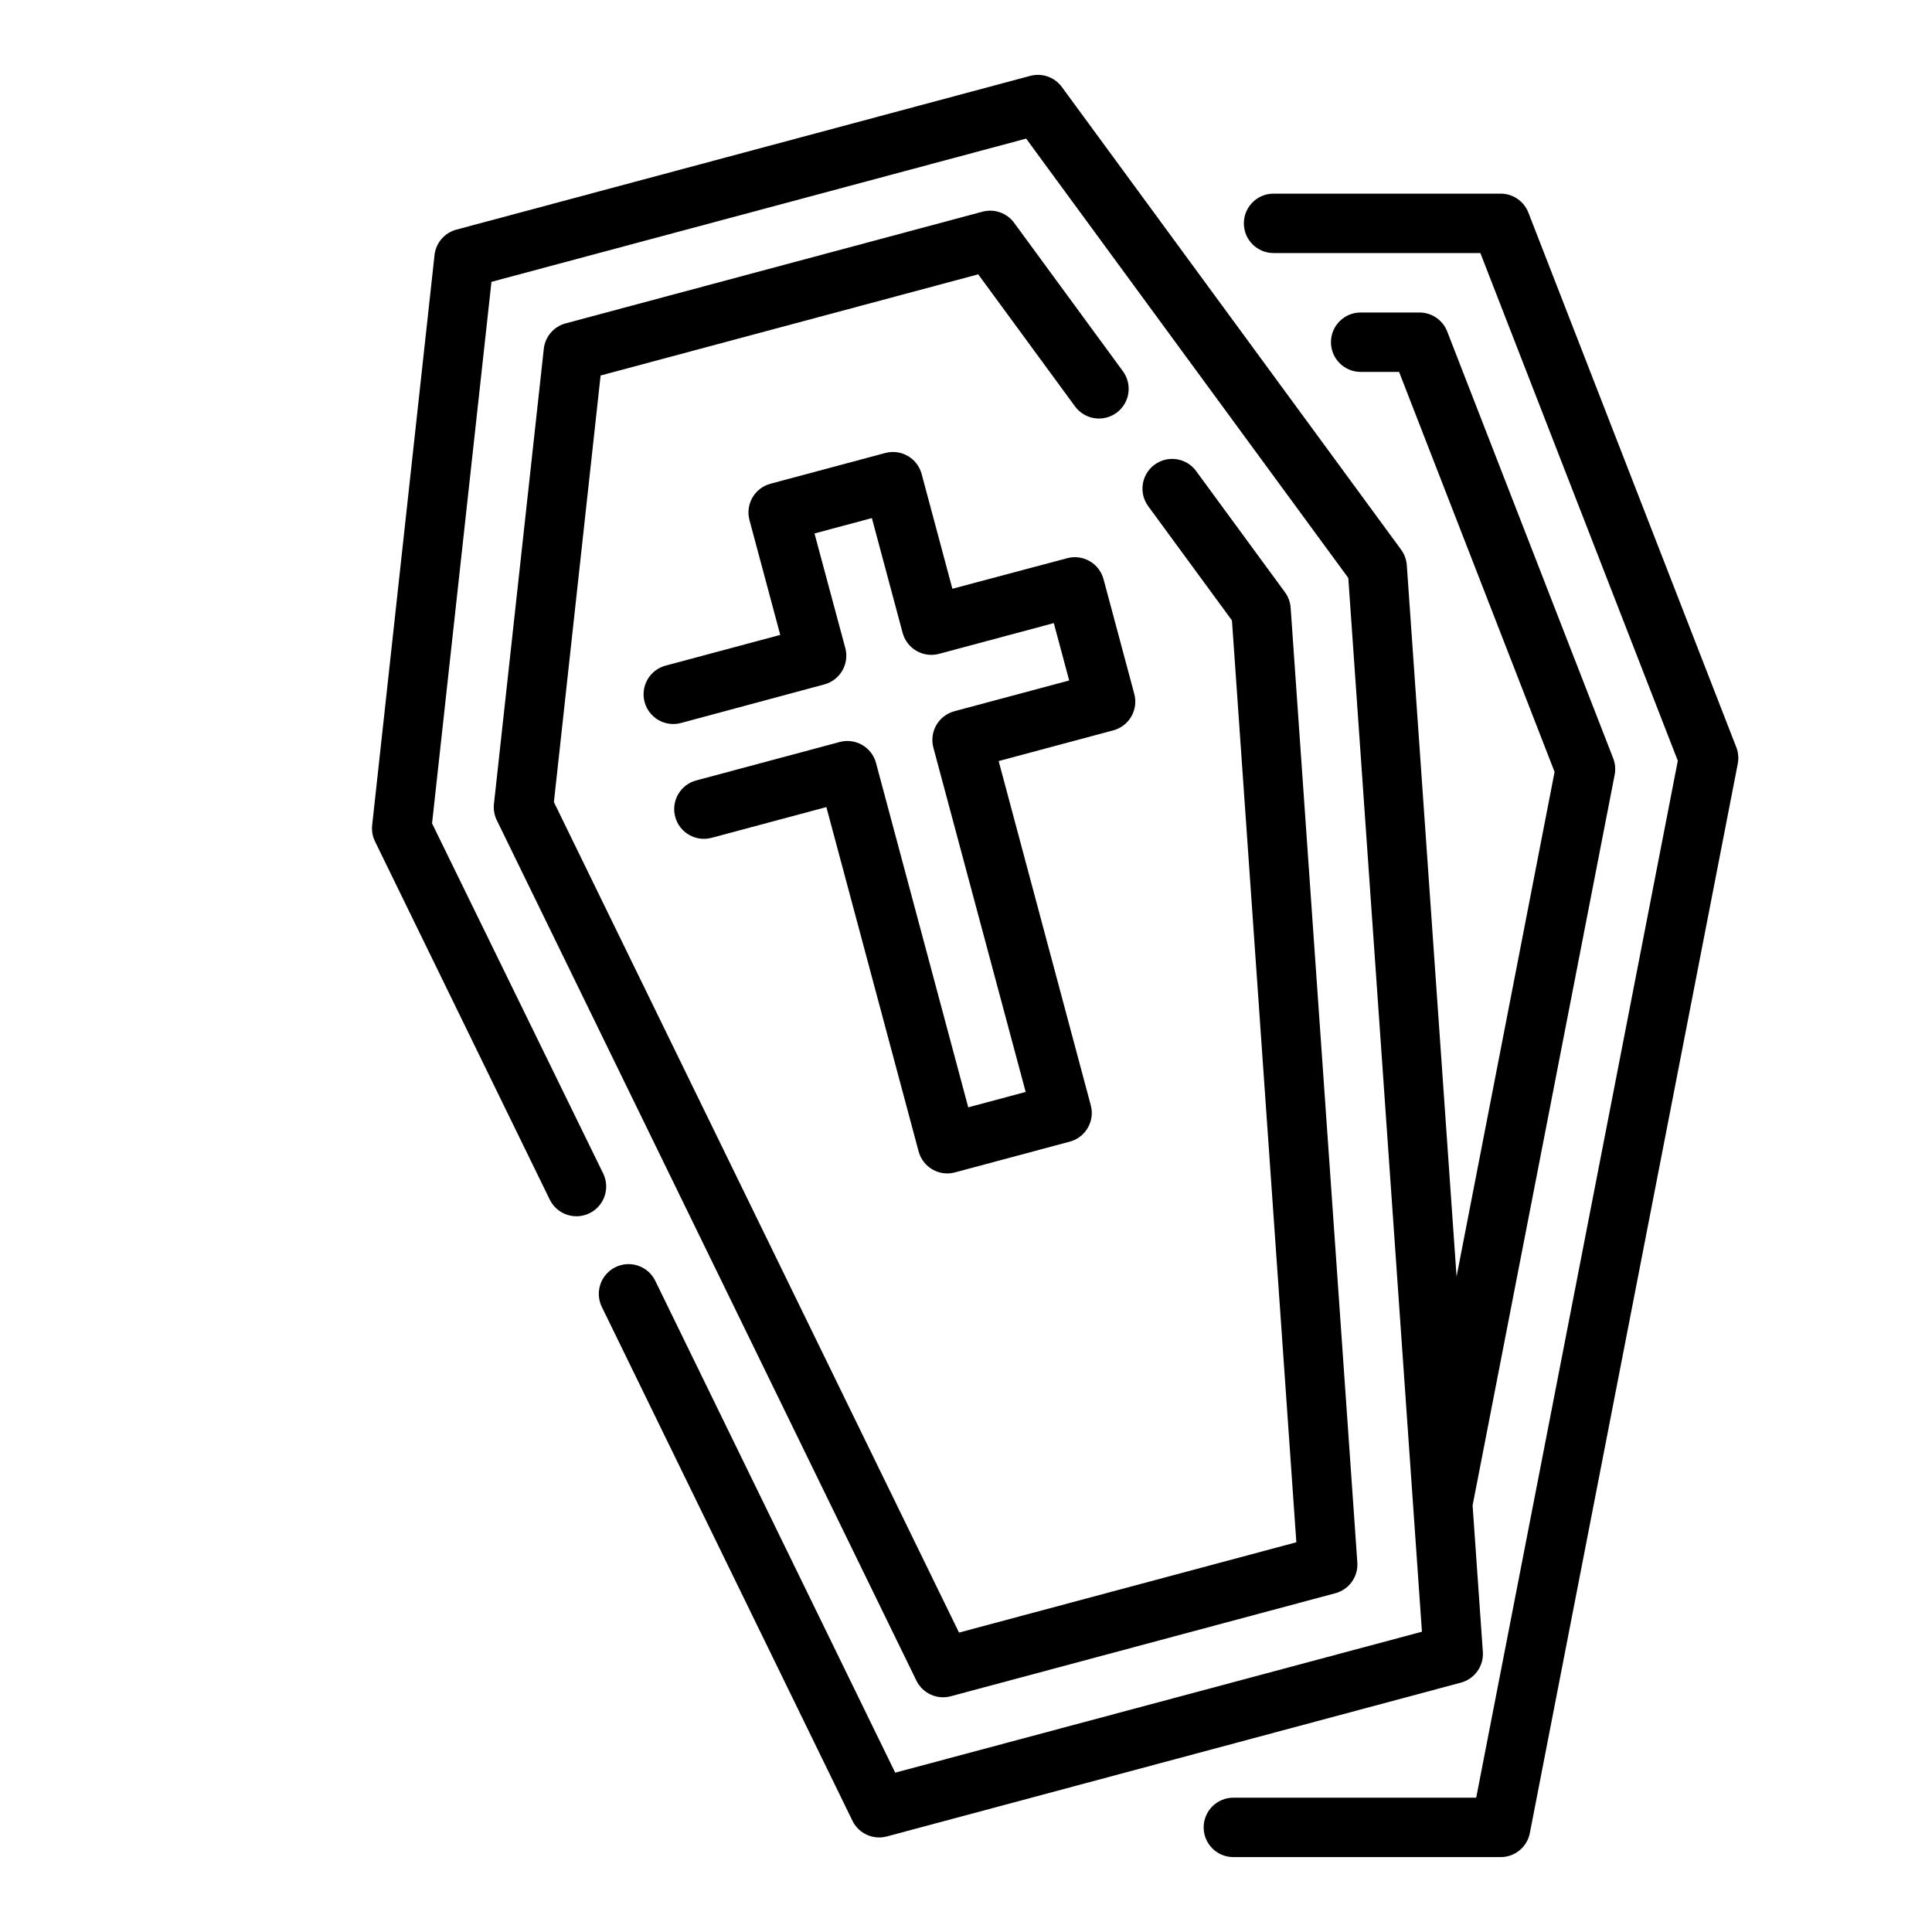 <?xml version="1.0" encoding="UTF-8"?>
<!-- Uploaded to: ICON Repo, www.svgrepo.com, Generator: ICON Repo Mixer Tools -->
<svg fill="#000000" width="800px" height="800px" version="1.1" viewBox="144 144 512 512" xmlns="http://www.w3.org/2000/svg">
 <g>
  <path d="m604.14 342.04-55.105-141.7c-1.176-3.027-4.09-5.019-7.336-5.023h-60.191c-4.348 0-7.871 3.527-7.871 7.875 0 4.348 3.523 7.871 7.871 7.871h54.805l52.324 134.55-53.426 274.79h-64.359c-4.348 0-7.871 3.527-7.871 7.875 0 4.348 3.523 7.871 7.871 7.871h70.848c3.766-0.004 7.004-2.672 7.723-6.371l55.105-283.39v0.004c0.285-1.457 0.152-2.969-0.387-4.356z"/>
  <path d="m443.81 333.88c1.047-1.809 1.328-3.961 0.789-5.977l-8.148-30.41c-0.539-2.016-1.859-3.734-3.668-4.781-1.809-1.043-3.957-1.324-5.973-0.785l-30.418 8.102-8.148-30.418c-0.543-2.016-1.859-3.734-3.668-4.781-1.809-1.043-3.957-1.324-5.977-0.785l-30.418 8.148c-2.016 0.543-3.734 1.859-4.777 3.668-1.047 1.809-1.328 3.961-0.785 5.977l8.156 30.418-30.418 8.148h-0.004c-4.18 1.137-6.652 5.441-5.531 9.629 1.117 4.184 5.41 6.68 9.602 5.578l38.023-10.234c4.195-1.125 6.688-5.438 5.566-9.633l-8.164-30.371 15.207-4.078 8.148 30.418c0.539 2.016 1.859 3.734 3.668 4.777 1.809 1.047 3.957 1.328 5.977 0.785l30.418-8.148 4.078 15.207-30.426 8.148v0.004c-2.019 0.539-3.738 1.859-4.781 3.668-1.043 1.809-1.328 3.957-0.785 5.977l24.457 91.246-15.215 4.078-24.438-91.25c-1.121-4.199-5.434-6.691-9.633-5.57l-38.023 10.188v-0.004c-4.199 1.129-6.691 5.445-5.566 9.645 1.129 4.199 5.445 6.691 9.645 5.566l30.418-8.148 24.441 91.246c0.922 3.441 4.039 5.84 7.606 5.84 0.688-0.004 1.375-0.098 2.039-0.277l30.418-8.148v0.004c4.195-1.125 6.688-5.438 5.566-9.637l-24.414-91.223 30.418-8.148v0.004c2-0.551 3.703-1.863 4.738-3.66z"/>
  <path d="m536.97 581.76-2.715-38.801 37.652-193.65-0.004 0.004c0.285-1.461 0.148-2.973-0.391-4.356l-43.992-113.12c-1.18-3.039-4.109-5.035-7.367-5.023h-15.562c-4.348 0-7.871 3.527-7.871 7.875s3.523 7.871 7.871 7.871h10.18l41.211 106-25.977 133.73-13.188-188.52c-0.109-1.484-0.633-2.91-1.512-4.109l-89.898-122.6c-1.922-2.621-5.254-3.797-8.391-2.953l-152.07 40.746c-3.137 0.836-5.438 3.516-5.793 6.746l-16.531 151.14v-0.004c-0.148 1.484 0.121 2.977 0.789 4.309l46.273 94.852-0.004-0.004c1.906 3.914 6.625 5.543 10.535 3.633 1.879-0.914 3.32-2.539 4-4.516 0.684-1.973 0.551-4.141-0.363-6.019l-45.352-92.781 15.742-143.52 141.7-37.957 85.371 116.43 19.516 279.26-139.59 37.352-63.582-130.34c-1.906-3.914-6.621-5.539-10.535-3.633-3.914 1.906-5.539 6.625-3.633 10.539l66.426 136.19-0.004-0.004c1.656 3.387 5.477 5.125 9.117 4.148l152.07-40.746c3.672-0.953 6.141-4.387 5.875-8.172z"/>
  <path d="m412.75 203.04c-1.918-2.613-5.25-3.781-8.383-2.941l-110.47 29.598c-3.133 0.84-5.434 3.519-5.785 6.746l-13.219 120.67c-0.148 1.48 0.125 2.973 0.789 4.305l111.17 227.96c1.652 3.383 5.473 5.121 9.109 4.148l101.93-27.309c3.641-0.973 6.082-4.394 5.816-8.152l-17.672-253.02c-0.105-1.484-0.629-2.906-1.512-4.102l-23.539-32.109h0.004c-2.574-3.508-7.5-4.266-11.008-1.695-3.504 2.574-4.262 7.5-1.691 11.008l22.191 30.27 17.066 244.3-89.395 23.934-107.36-220.09 12.375-113.05 100.07-26.812 25.656 35c2.57 3.504 7.496 4.262 11.004 1.691 1.684-1.234 2.809-3.09 3.125-5.152s-0.199-4.168-1.434-5.852z"/>
 </g>
</svg>